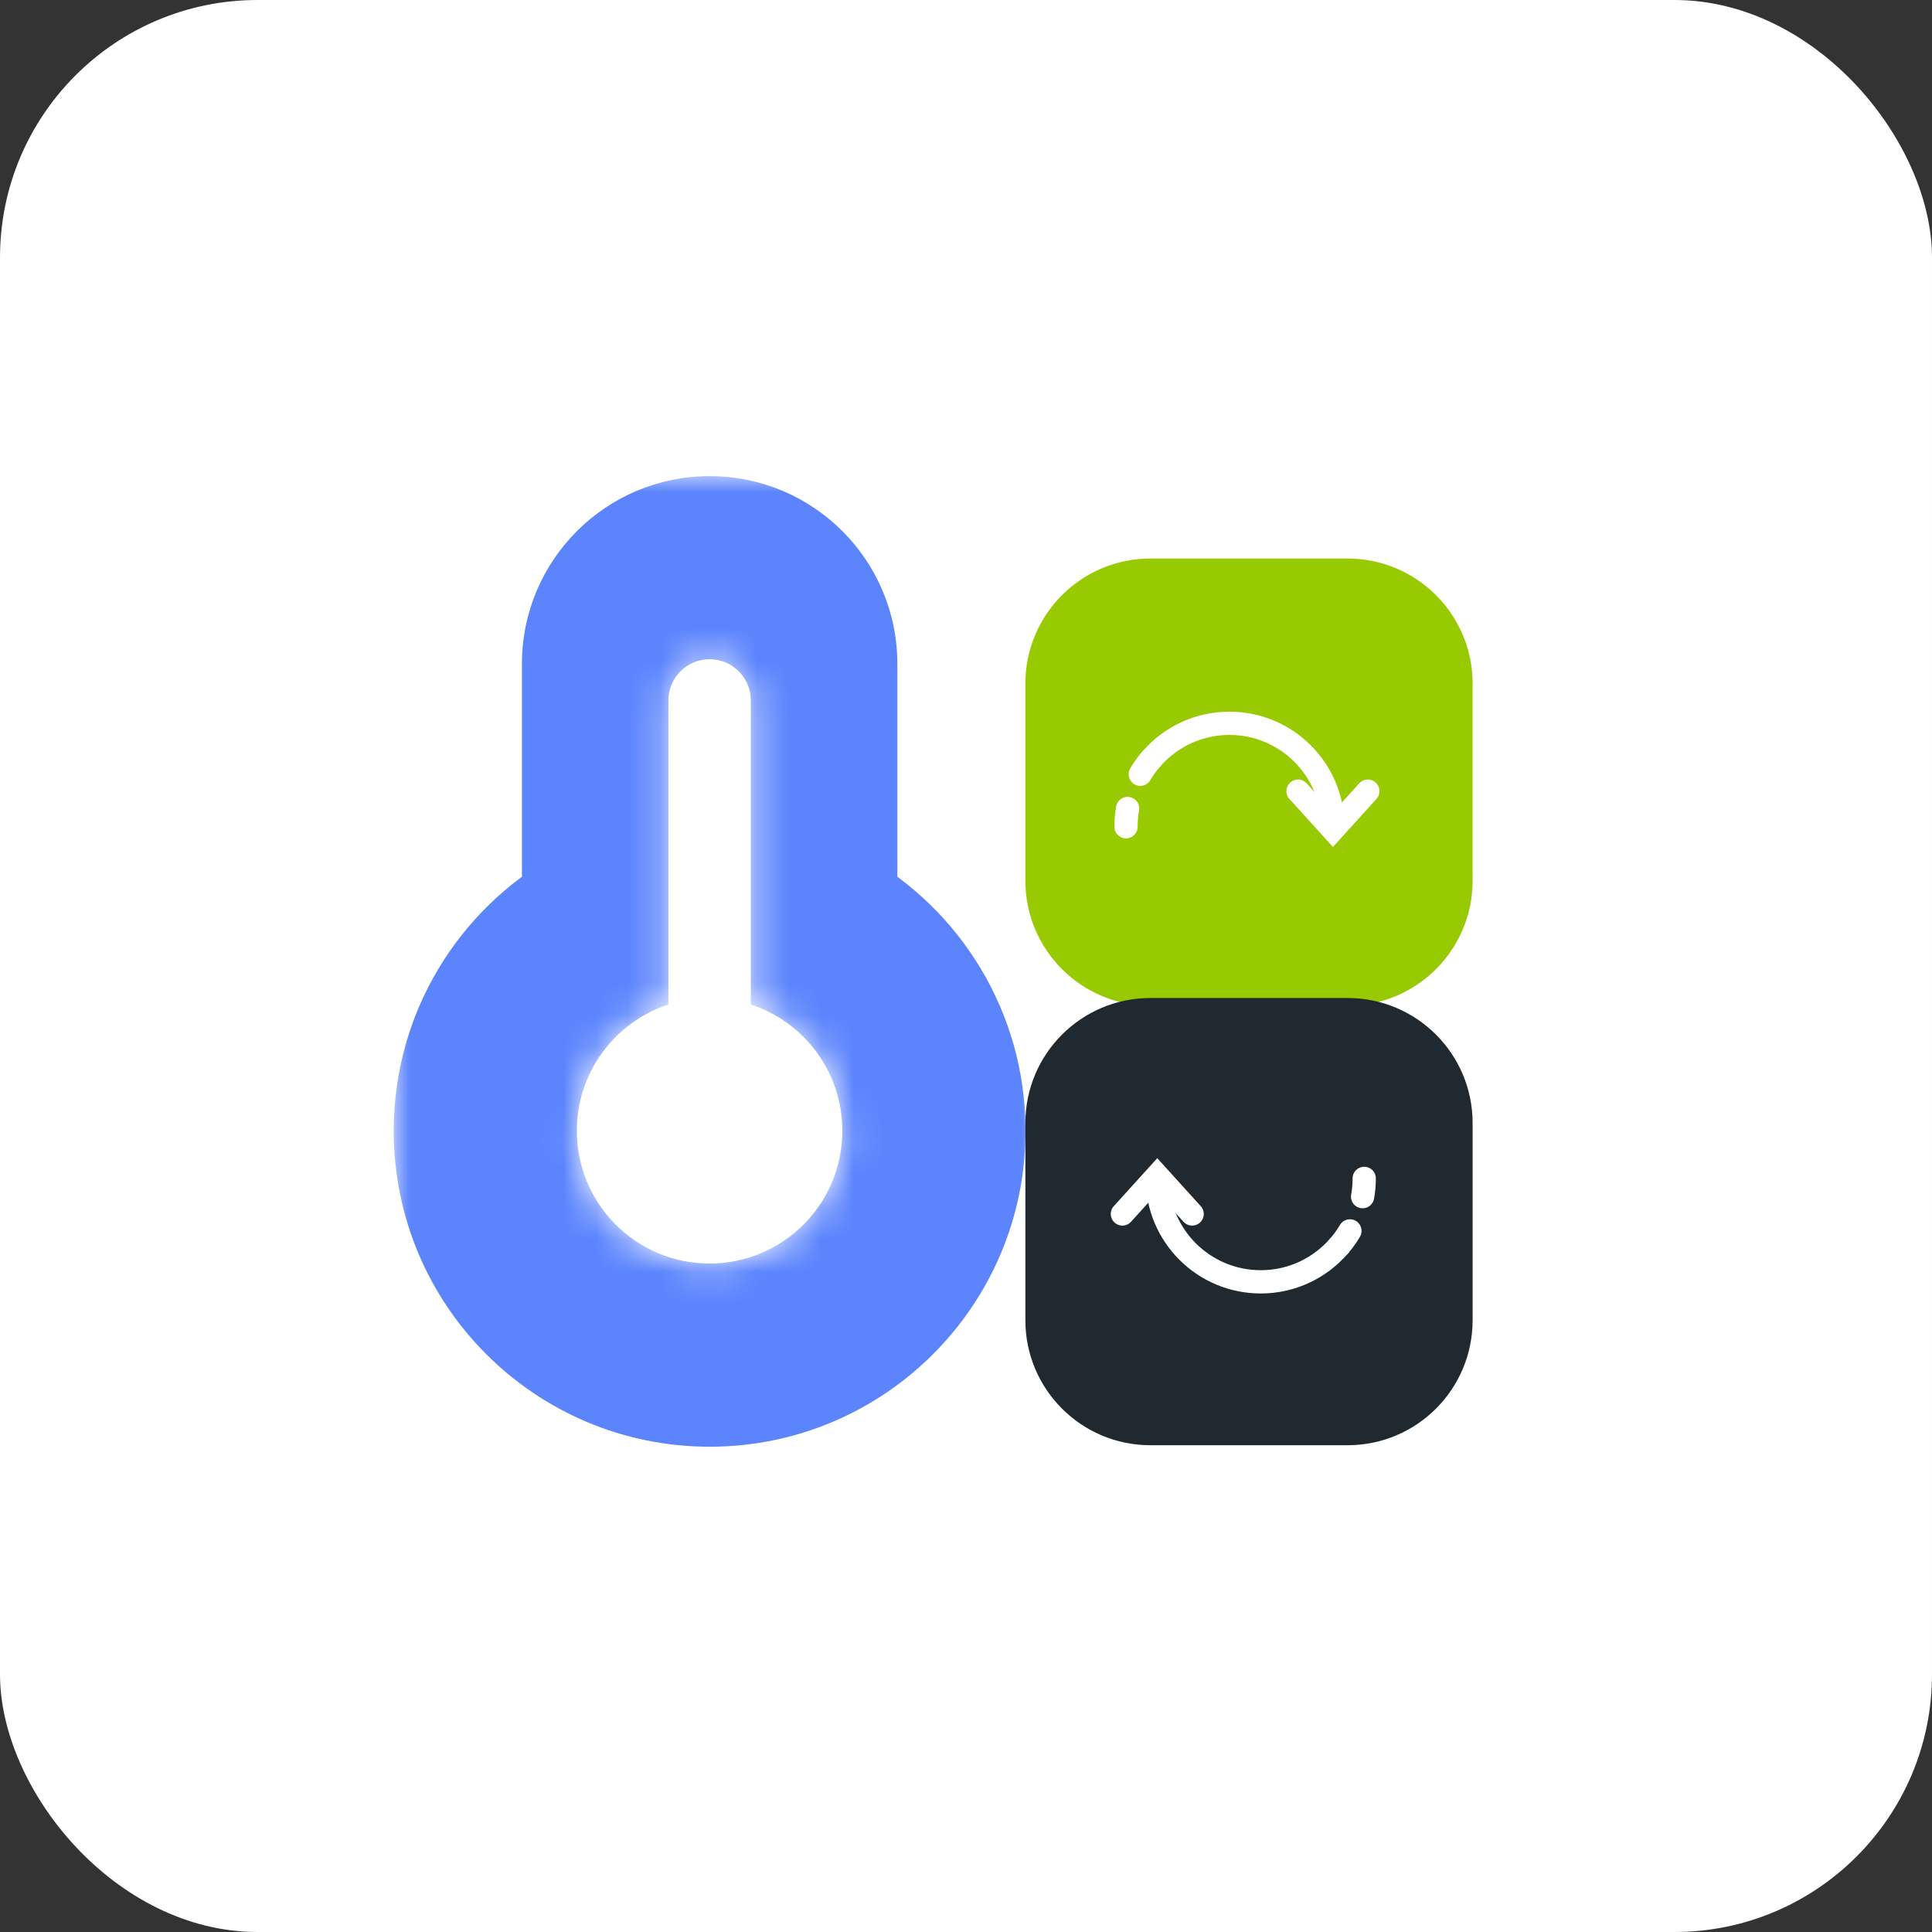 <svg width="60" height="60" viewBox="0 0 60 60" fill="none" xmlns="http://www.w3.org/2000/svg">
<rect x="0" y="0" width="60" height="60" fill="#333333" stroke="none"/>
<rect width="60" height="60" rx="8" fill="white"/>
<mask id="path-2-outside-1_17343_62366" maskUnits="userSpaceOnUse" x="12.219" y="14.777" width="20" height="31" fill="black">
<rect fill="white" x="12.219" y="14.777" width="20" height="31"/>
<path fill-rule="evenodd" clip-rule="evenodd" d="M22.039 16.777C19.919 16.777 18.2 18.496 18.2 20.616V28.304C15.823 29.646 14.219 32.195 14.219 35.119C14.219 39.437 17.72 42.938 22.039 42.938C26.358 42.938 29.859 39.437 29.859 35.119C29.859 32.195 28.254 29.646 25.878 28.304V20.616C25.878 18.496 24.159 16.777 22.039 16.777Z"/>
</mask>
<path fill-rule="evenodd" clip-rule="evenodd" d="M22.039 16.777C19.919 16.777 18.2 18.496 18.2 20.616V28.304C15.823 29.646 14.219 32.195 14.219 35.119C14.219 39.437 17.72 42.938 22.039 42.938C26.358 42.938 29.859 39.437 29.859 35.119C29.859 32.195 28.254 29.646 25.878 28.304V20.616C25.878 18.496 24.159 16.777 22.039 16.777Z" fill="#5B84FD"/>
<path d="M18.2 28.304L19.178 30.038L20.19 29.466V28.304H18.2ZM25.878 28.304H23.887V29.466L24.899 30.038L25.878 28.304ZM20.19 20.616C20.19 19.595 21.018 18.768 22.039 18.768V14.787C18.819 14.787 16.209 17.397 16.209 20.616H20.19ZM20.19 28.304V20.616H16.209V28.304H20.19ZM16.209 35.119C16.209 32.942 17.402 31.041 19.178 30.038L17.221 26.571C14.245 28.251 12.228 31.448 12.228 35.119H16.209ZM22.039 40.948C18.819 40.948 16.209 38.338 16.209 35.119H12.228C12.228 40.537 16.62 44.929 22.039 44.929V40.948ZM27.868 35.119C27.868 38.338 25.258 40.948 22.039 40.948V44.929C27.457 44.929 31.849 40.537 31.849 35.119H27.868ZM24.899 30.038C26.676 31.041 27.868 32.942 27.868 35.119H31.849C31.849 31.448 29.832 28.251 26.856 26.571L24.899 30.038ZM23.887 20.616V28.304H27.868V20.616H23.887ZM22.039 18.768C23.059 18.768 23.887 19.595 23.887 20.616H27.868C27.868 17.397 25.258 14.787 22.039 14.787V18.768Z" fill="#5B84FD" mask="url(#path-2-outside-1_17343_62366)"/>
<mask id="path-4-inside-2_17343_62366" fill="white">
<path fill-rule="evenodd" clip-rule="evenodd" d="M22.037 20.473C21.331 20.473 20.758 21.046 20.758 21.752V31.196C19.107 31.735 17.914 33.287 17.914 35.117C17.914 37.394 19.76 39.24 22.037 39.24C24.314 39.24 26.16 37.394 26.16 35.117C26.16 33.287 24.968 31.735 23.317 31.196V21.752C23.317 21.046 22.744 20.473 22.037 20.473Z"/>
</mask>
<path fill-rule="evenodd" clip-rule="evenodd" d="M22.037 20.473C21.331 20.473 20.758 21.046 20.758 21.752V31.196C19.107 31.735 17.914 33.287 17.914 35.117C17.914 37.394 19.76 39.24 22.037 39.24C24.314 39.24 26.16 37.394 26.16 35.117C26.16 33.287 24.968 31.735 23.317 31.196V21.752C23.317 21.046 22.744 20.473 22.037 20.473Z" fill="white"/>
<path d="M20.758 31.196L21.375 33.089L22.748 32.641V31.196H20.758ZM23.317 31.196H21.326V32.641L22.7 33.089L23.317 31.196ZM22.748 21.752C22.748 22.145 22.43 22.463 22.037 22.463V18.482C20.231 18.482 18.767 19.946 18.767 21.752H22.748ZM22.748 31.196V21.752H18.767V31.196H22.748ZM20.14 29.304C17.695 30.102 15.924 32.4 15.924 35.117H19.905C19.905 34.173 20.519 33.368 21.375 33.089L20.14 29.304ZM15.924 35.117C15.924 38.494 18.661 41.231 22.037 41.231V37.25C20.859 37.25 19.905 36.295 19.905 35.117H15.924ZM22.037 41.231C25.414 41.231 28.151 38.494 28.151 35.117H24.17C24.17 36.295 23.215 37.25 22.037 37.25V41.231ZM28.151 35.117C28.151 32.4 26.38 30.102 23.934 29.304L22.7 33.089C23.556 33.368 24.17 34.173 24.17 35.117H28.151ZM21.326 21.752V31.196H25.307V21.752H21.326ZM22.037 22.463C21.645 22.463 21.326 22.145 21.326 21.752H25.307C25.307 19.946 23.843 18.482 22.037 18.482V22.463Z" fill="white" mask="url(#path-4-inside-2_17343_62366)"/>
<path d="M41.851 17.346H35.726C33.582 17.346 31.844 19.084 31.844 21.227V27.353C31.844 29.497 33.582 31.235 35.726 31.235H41.851C43.995 31.235 45.733 29.497 45.733 27.353V21.227C45.733 19.084 43.995 17.346 41.851 17.346Z" fill="#98CA02"/>
<path d="M34.969 25.676C34.969 24.873 35.263 24.139 35.749 23.576" stroke="white" stroke-width="0.722" stroke-linecap="round" stroke-dasharray="0.57 1.14"/>
<path d="M35.477 23.34C35.346 23.491 35.363 23.719 35.514 23.85C35.665 23.98 35.893 23.963 36.023 23.812L35.477 23.34ZM38.182 22.824C39.757 22.824 41.034 24.101 41.034 25.676H41.756C41.756 23.702 40.156 22.102 38.182 22.102V22.824ZM36.023 23.812C36.547 23.207 37.32 22.824 38.182 22.824V22.102C37.101 22.102 36.132 22.582 35.477 23.34L36.023 23.812Z" fill="white"/>
<path d="M40.312 24.57L41.396 25.766L42.479 24.57" stroke="white" stroke-width="0.722" stroke-linecap="round"/>
<path d="M41.851 30.994H35.726C33.582 30.994 31.844 32.732 31.844 34.876V41.002C31.844 43.145 33.582 44.883 35.726 44.883H41.851C43.995 44.883 45.733 43.145 45.733 41.002V34.876C45.733 32.732 43.995 30.994 41.851 30.994Z" fill="#1F292F"/>
<path d="M42.367 36.596C42.367 37.398 42.073 38.132 41.587 38.695" stroke="white" stroke-width="0.722" stroke-linecap="round" stroke-dasharray="0.57 1.14"/>
<path d="M41.859 38.931C41.99 38.78 41.973 38.552 41.822 38.422C41.671 38.291 41.443 38.308 41.313 38.459L41.859 38.931ZM39.154 39.447C37.579 39.447 36.302 38.171 36.302 36.596H35.58C35.58 38.57 37.18 40.17 39.154 40.17V39.447ZM41.313 38.459C40.789 39.065 40.016 39.447 39.154 39.447V40.17C40.235 40.17 41.204 39.689 41.859 38.931L41.313 38.459Z" fill="white"/>
<path d="M37.023 37.701L35.94 36.506L34.857 37.701" stroke="white" stroke-width="0.722" stroke-linecap="round"/>
</svg>

